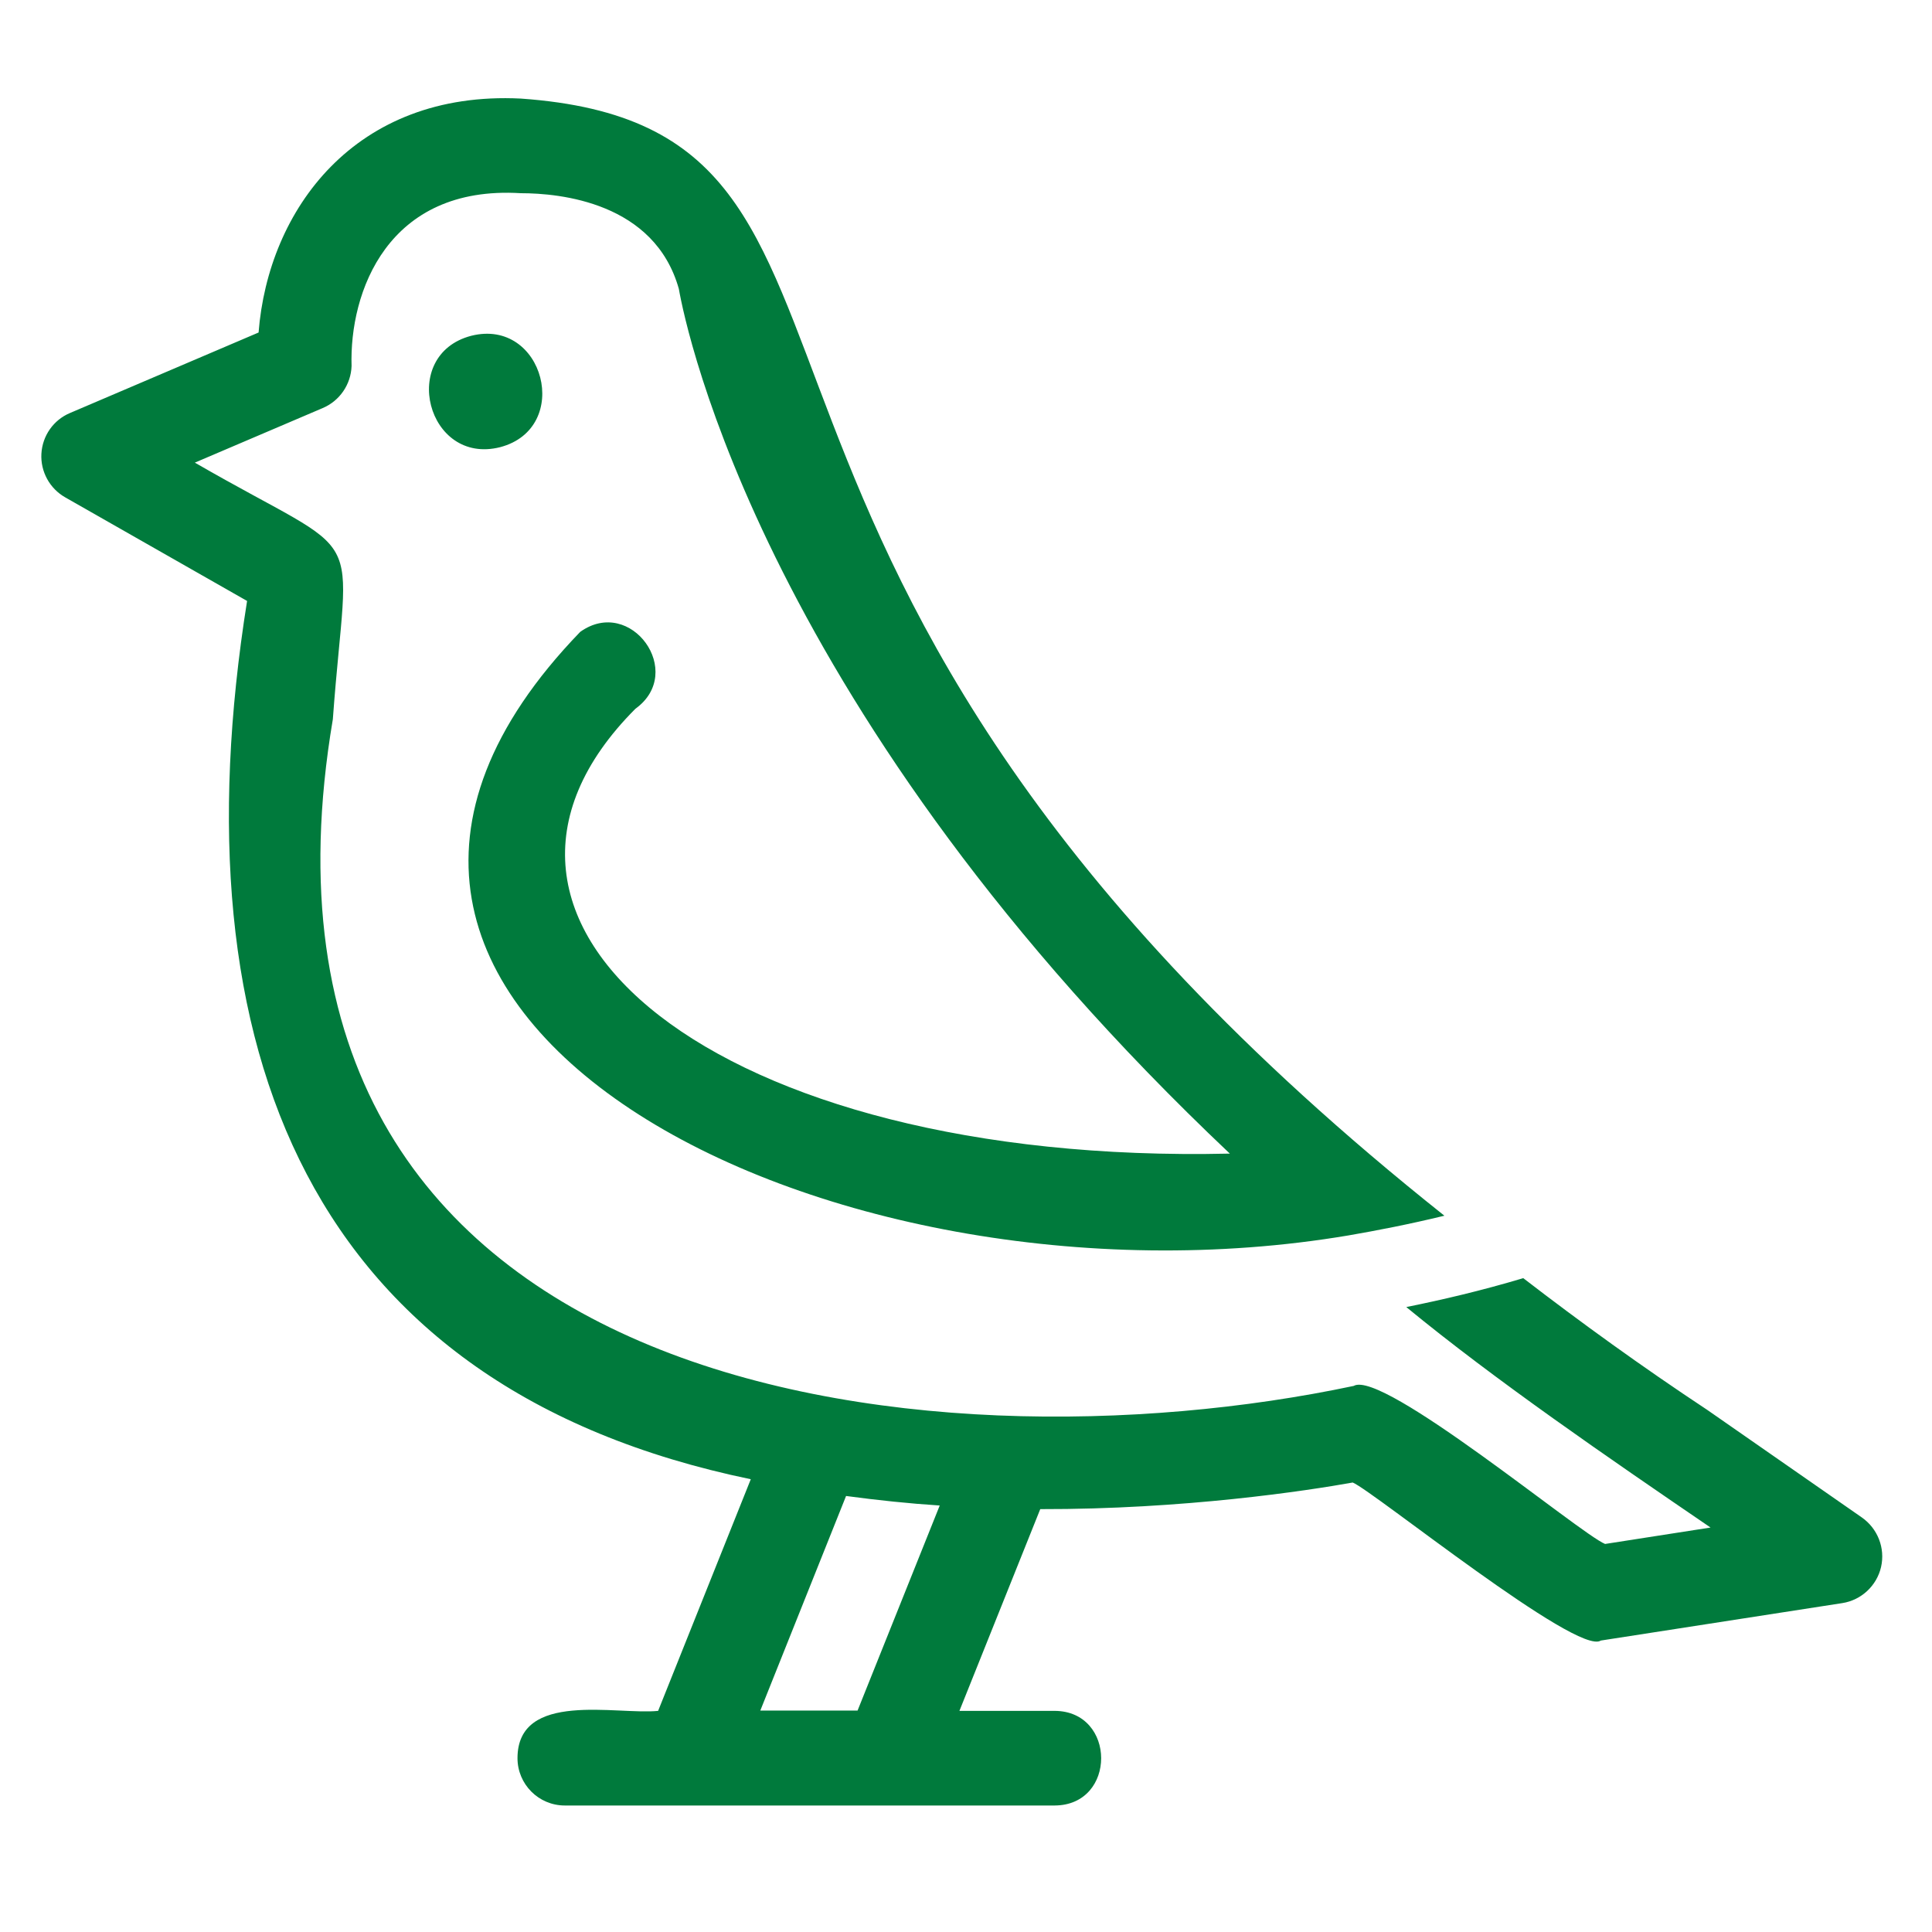 <?xml version="1.0" encoding="UTF-8"?>
<svg id="Calque_1" xmlns="http://www.w3.org/2000/svg" version="1.1" viewBox="0 0 588 588">
  <!-- Generator: Adobe Illustrator 29.6.0, SVG Export Plug-In . SVG Version: 2.1.1 Build 207)  -->
  <defs>
    <style>
      .st0 {
        fill: #007a3c;
      }
    </style>
  </defs>
  <path class="st0" d="M152.2,136.1c-22.2,5.6-30.9-28.1-8.8-33.9,22.2-5.6,30.9,28.1,8.8,33.9ZM572.5,476.9c-1.3,5.7-6,10.1-11.8,11l-73.5,11.4c-7,4.8-69.1-45.4-75.5-48.1-13.9,2.5-51.4,8.2-95.1,8.1l-24.6,61.4h29c18.8.1,18.9,28.7,0,28.8h-149.1c-8,0-14.4-6.5-14.4-14.4,0-20.7,30.3-13.1,42.8-14.4l28.2-70.5c-134.2-27.8-175.1-130.7-153.3-267.3l-55.3-31.5c-4.8-2.7-7.6-7.9-7.3-13.3.3-5.5,3.7-10.3,8.7-12.4l57.4-24.5c2.9-37.2,29.2-73.7,79.8-71.2,129,9.1,30.1,140.4,281.1,340-10.7,2.6-20.5,4.5-29.2,6-159,26.8-345.7-68-233.8-183.7,15.4-11,32.2,12.3,16.8,23.4-65,65.1,24.3,139,180.9,135.4C232.8,217.3,208.8,100.4,206.6,87.9c-7.4-26.3-36.1-29.1-48.1-29.1-40.6-2.5-52.2,30.2-51.5,52.6-.2,5.6-3.6,10.6-8.8,12.8l-38.9,16.6c54,31.2,46.5,16.2,42,78.1-35,206.8,180.7,230.4,310.7,202.9,8.7-5.1,68.9,45,76.5,48.1l32.1-5c-31.5-21.5-65.6-44.9-92.6-67.1,10.9-2.2,22.9-5,35.6-8.8,17.4,13.4,35.9,26.8,56,40.1l47,32.7c4.9,3.4,7.2,9.4,5.9,15.1ZM286,458.2c-9.3-.6-18.8-1.6-28.5-2.9l-26.1,65.3h29.6l25-62.4Z"/>
</svg>